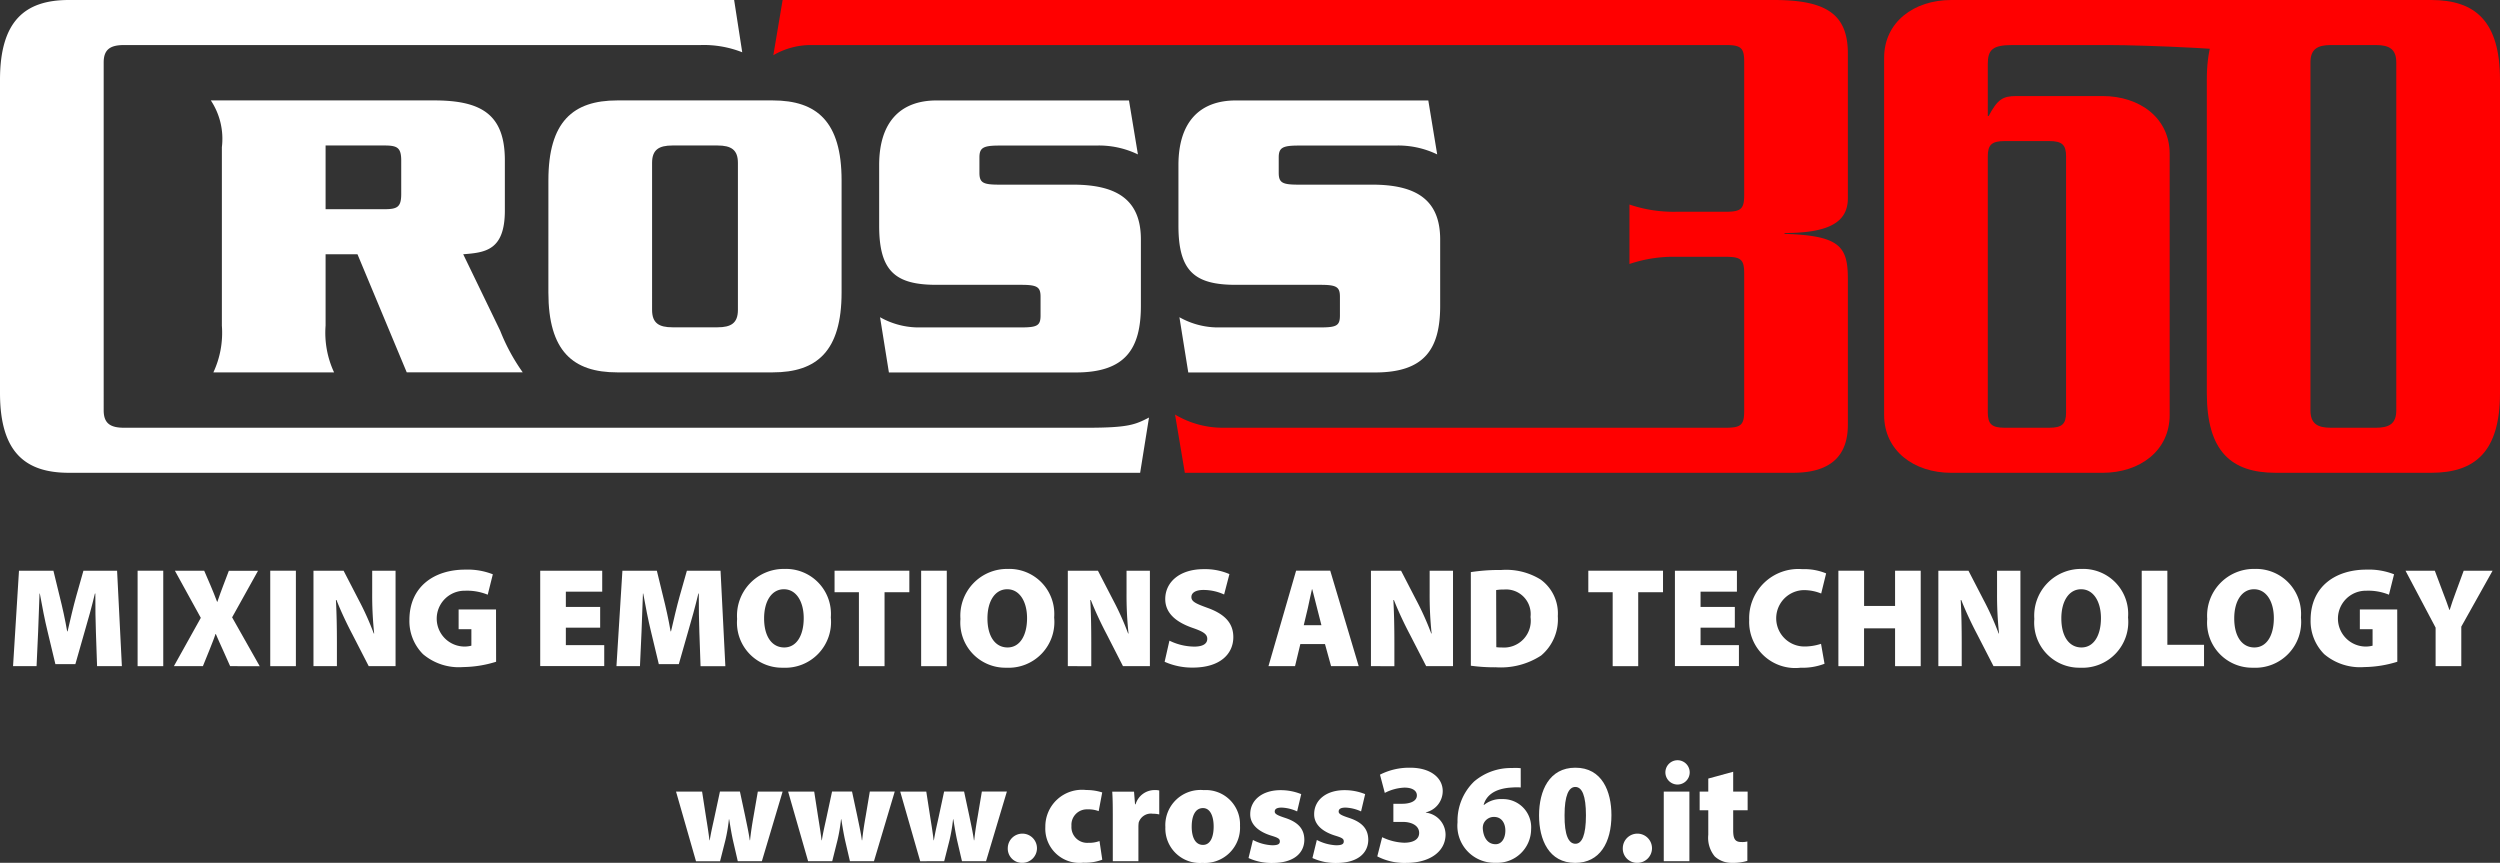 <svg id="Livello_1" data-name="Livello 1" xmlns="http://www.w3.org/2000/svg" viewBox="0 0 141.129 48.708">
  <rect x="0" y="0" width="141.129" height="48.708" fill="#333333" stroke="none"/>
  <defs>
    <style>
      .cls-1 {
        fill: #fff;
      }

      .cls-2 {
        fill: red;
      }
    </style>
  </defs>
  <title>Cross 360 mixing + www negativo ©</title>
  <g>
    <path class="cls-1" d="M43.62,3.834a5.91,5.91,0,0,0-2.352-.408H8.724c-.768,0-1.151.24-1.151.982V24.048c0,.742.384.982,1.151.982H63.058c2.351,0,2.734-.168,3.525-.576l-.5,3.119H5.606c-2.5,0-3.886-1.2-3.886-4.51V5.393c0-3.311,1.391-4.51,3.886-4.51H43.163Z" transform="translate(-1.72 -0.883)"/>
    <path class="cls-2" d="M101.861.883c2.975,0,4.174.816,4.174,3.021V12.07c0,1.295-.959,1.967-3.574,1.967v.047c3.143.1,3.574.721,3.574,2.566v8.212c0,1.607-.815,2.711-3.094,2.711H68.605l-.552-3.287a5.261,5.261,0,0,0,2.663.744h28.41c.863,0,1.056-.145,1.056-.936V16.314c0-.791-.192-.934-1.056-.934H96.344a7.727,7.727,0,0,0-2.639.406V12.429a7.716,7.716,0,0,0,2.639.408h2.782c.863,0,1.056-.145,1.056-.936V4.362c0-.791-.192-.936-1.056-.936H47.536A4.211,4.211,0,0,0,45.376,4L45.9.883Z" transform="translate(-1.72 -0.883)"/>
    <path class="cls-2" d="M115.326,3.426c-1.128,0-1.392.264-1.392,1.078V7.432h.048c.5-.936.792-1.127,1.56-1.127h4.869c2.11,0,3.79,1.246,3.79,3.262V24.312c0,2.014-1.68,3.262-3.79,3.262h-8.539c-2.111,0-3.79-1.248-3.79-3.262V4.145c0-2.014,1.679-3.262,3.79-3.262h20l-2.433,3.094c-.576-.311-6.676-.551-8.667-.551Zm-.433,5.42c-.743,0-.959.217-.959.865V24.167c0,.648.216.863.959.863h2.5c.743,0,.96-.215.96-.863V9.711c0-.648-.217-.865-.96-.865Z" transform="translate(-1.72 -0.883)"/>
    <path class="cls-2" d="M138.963.883c2.494,0,3.886,1.2,3.886,4.51V23.063c0,3.311-1.392,4.51-3.886,4.51h-8.779c-2.5,0-3.886-1.2-3.886-4.51V5.393c0-3.311,1.391-4.51,3.886-4.51ZM133.3,3.426c-.768,0-1.151.24-1.151.982V24.048c0,.742.384.982,1.151.982h2.543c.768,0,1.151-.24,1.151-.982V4.408c0-.742-.384-.982-1.151-.982Z" transform="translate(-1.72 -0.883)"/>
    <g>
      <path class="cls-1" d="M20.1,15.236v4.029a5.294,5.294,0,0,0,.479,2.639H13.766a5.294,5.294,0,0,0,.479-2.639V9.191a3.921,3.921,0,0,0-.623-2.639H26.239c2.687,0,3.981.816,3.981,3.383v2.83c0,2.254-1.1,2.375-2.351,2.471l2.087,4.316A10.984,10.984,0,0,0,31.228,21.9H24.68L21.9,15.236Zm0-2.543h3.31c.744,0,.96-.119.96-.863V9.959c0-.744-.216-.863-.96-.863H20.1Z" transform="translate(-1.72 -0.883)"/>
      <path class="cls-1" d="M32.678,11.062c0-3.311,1.391-4.51,3.886-4.51h8.779c2.494,0,3.886,1.2,3.886,4.51v6.332c0,3.311-1.392,4.51-3.886,4.51H36.563c-2.5,0-3.886-1.2-3.886-4.51Zm5.853,7.316c0,.742.384.982,1.151.982h2.543c.768,0,1.151-.24,1.151-.982v-8.3c0-.742-.384-.982-1.151-.982H39.682c-.768,0-1.151.24-1.151.982Z" transform="translate(-1.72 -0.883)"/>
      <path class="cls-1" d="M65.957,9.6a5.052,5.052,0,0,0-2.374-.5H58.138c-.911,0-1.128.119-1.128.672v.863c0,.576.217.672,1.128.672h4.149c2.5,0,3.838.863,3.838,3.094v3.742c0,2.422-.863,3.766-3.67,3.766H51.9l-.5-3.119a4.445,4.445,0,0,0,2.3.576h5.661c.911,0,1.1-.1,1.1-.672V17.634c0-.553-.192-.672-1.1-.672H54.588c-2.327,0-3.238-.768-3.238-3.334V10.2c0-2.4,1.175-3.646,3.238-3.646H65.453Z" transform="translate(-1.72 -0.883)"/>
      <path class="cls-1" d="M82.852,9.6a5.052,5.052,0,0,0-2.374-.5H75.033c-.911,0-1.127.119-1.127.672v.863c0,.576.216.672,1.127.672h4.149c2.5,0,3.838.863,3.838,3.094v3.742c0,2.422-.863,3.766-3.67,3.766H68.8l-.5-3.119a4.445,4.445,0,0,0,2.3.576h5.661c.911,0,1.1-.1,1.1-.672V17.634c0-.553-.191-.672-1.1-.672H71.483c-2.327,0-3.238-.768-3.238-3.334V10.2c0-2.4,1.175-3.646,3.238-3.646H82.35Z" transform="translate(-1.72 -0.883)"/>
    </g>
    <g>
      <path class="cls-1" d="M7.134,36.562c-.024-.616-.032-1.335-.032-2.175H7.078c-.168.711-.392,1.519-.568,2.11l-.536,1.879H4.847L4.4,36.506c-.144-.584-.3-1.384-.432-2.119H3.952c-.032.76-.056,1.559-.08,2.175l-.088,1.927H2.457L2.792,33.1H4.735l.352,1.447c.152.6.312,1.318.424,1.975h.024c.152-.656.328-1.415.488-1.983L6.43,33.1h1.9L8.6,38.488H7.2Z" transform="translate(-1.72 -0.883)"/>
      <path class="cls-1" d="M10.936,33.1v5.389H9.488V33.1Z" transform="translate(-1.72 -0.883)"/>
      <path class="cls-1" d="M14.711,38.488l-.392-.88c-.16-.344-.28-.623-.416-.936h-.016c-.1.313-.224.592-.352.928l-.36.888H11.537l1.519-2.727L11.592,33.1h1.655l.368.855c.136.319.24.583.36.9h.016c.12-.353.208-.592.32-.888l.328-.863h1.647l-1.463,2.63,1.559,2.759Z" transform="translate(-1.72 -0.883)"/>
      <path class="cls-1" d="M18.423,33.1v5.389H16.976V33.1Z" transform="translate(-1.72 -0.883)"/>
      <path class="cls-1" d="M19.416,38.488V33.1h1.7l.855,1.654a15.792,15.792,0,0,1,.848,1.888h.024a20.355,20.355,0,0,1-.112-2.271V33.1h1.319v5.389H22.535l-.92-1.791c-.3-.567-.647-1.295-.9-1.943h-.032c.04.729.056,1.535.056,2.415v1.319Z" transform="translate(-1.72 -0.883)"/>
      <path class="cls-1" d="M29.726,38.24a6.5,6.5,0,0,1-1.863.3,3.13,3.13,0,0,1-2.263-.728,2.643,2.643,0,0,1-.768-1.951c.008-1.87,1.407-2.822,3.15-2.822a3.882,3.882,0,0,1,1.559.264l-.288,1.152a3.087,3.087,0,0,0-1.279-.225,1.576,1.576,0,0,0-.1,3.15,1.486,1.486,0,0,0,.456-.048v-.928h-.72V35.29h2.111Z" transform="translate(-1.72 -0.883)"/>
      <path class="cls-1" d="M35.6,36.314H33.663V37.3H35.83v1.184H32.216V33.1h3.5v1.183H33.663v.864H35.6Z" transform="translate(-1.72 -0.883)"/>
      <path class="cls-1" d="M41.2,36.562c-.024-.616-.032-1.335-.032-2.175h-.024c-.168.711-.392,1.519-.568,2.11l-.536,1.879H38.911l-.448-1.87c-.144-.584-.3-1.384-.432-2.119h-.016c-.032.76-.056,1.559-.08,2.175l-.088,1.927H36.52l.336-5.389H38.8l.352,1.447c.152.6.312,1.318.424,1.975H39.6c.152-.656.328-1.415.488-1.983l.408-1.438h1.9l.272,5.389h-1.4Z" transform="translate(-1.72 -0.883)"/>
      <path class="cls-1" d="M48.621,35.738a2.582,2.582,0,0,1-2.7,2.838,2.543,2.543,0,0,1-2.59-2.75A2.638,2.638,0,0,1,46.006,33,2.539,2.539,0,0,1,48.621,35.738Zm-3.766.056c0,1.016.44,1.639,1.136,1.639s1.1-.68,1.1-1.655c0-.927-.416-1.631-1.119-1.631C45.295,34.147,44.855,34.8,44.855,35.794Z" transform="translate(-1.72 -0.883)"/>
      <path class="cls-1" d="M50.207,34.315H48.832V33.1h4.222v1.215h-1.4v4.174H50.207Z" transform="translate(-1.72 -0.883)"/>
      <path class="cls-1" d="M55.167,33.1v5.389H53.72V33.1Z" transform="translate(-1.72 -0.883)"/>
      <path class="cls-1" d="M61.229,35.738a2.582,2.582,0,0,1-2.7,2.838,2.543,2.543,0,0,1-2.59-2.75A2.638,2.638,0,0,1,58.614,33,2.539,2.539,0,0,1,61.229,35.738Zm-3.766.056c0,1.016.44,1.639,1.136,1.639s1.1-.68,1.1-1.655c0-.927-.416-1.631-1.119-1.631C57.9,34.147,57.463,34.8,57.463,35.794Z" transform="translate(-1.72 -0.883)"/>
      <path class="cls-1" d="M62,38.488V33.1h1.7l.855,1.654a15.792,15.792,0,0,1,.848,1.888h.024a20.355,20.355,0,0,1-.112-2.271V33.1h1.319v5.389h-1.52L64.2,36.7c-.3-.567-.647-1.295-.9-1.943h-.032c.04.729.056,1.535.056,2.415v1.319Z" transform="translate(-1.72 -0.883)"/>
      <path class="cls-1" d="M67.736,37.049a3.243,3.243,0,0,0,1.4.336c.5,0,.736-.168.736-.439s-.24-.416-.848-.624C68.111,36,67.5,35.5,67.5,34.7c0-.951.808-1.687,2.167-1.687a3.447,3.447,0,0,1,1.456.279l-.3,1.151a2.809,2.809,0,0,0-1.167-.256c-.44,0-.68.16-.68.4,0,.272.288.385.967.632.968.36,1.4.88,1.4,1.632,0,.927-.72,1.719-2.295,1.719a3.812,3.812,0,0,1-1.583-.328Z" transform="translate(-1.72 -0.883)"/>
      <path class="cls-1" d="M75.127,37.241l-.3,1.247h-1.5l1.56-5.389h1.927l1.607,5.389h-1.56l-.344-1.247Zm1.19-1.063-.247-.968c-.08-.3-.185-.751-.272-1.063h-.016c-.08.313-.16.76-.232,1.063l-.231.968Z" transform="translate(-1.72 -0.883)"/>
      <path class="cls-1" d="M79.112,38.488V33.1h1.7l.855,1.654a15.87,15.87,0,0,1,.848,1.888h.023a20.351,20.351,0,0,1-.112-2.271V33.1h1.319v5.389H82.23L81.31,36.7c-.3-.567-.647-1.295-.9-1.943h-.032c.04.729.057,1.535.057,2.415v1.319Z" transform="translate(-1.72 -0.883)"/>
      <path class="cls-1" d="M84.751,33.18a10.519,10.519,0,0,1,1.711-.12,3.7,3.7,0,0,1,2.223.535,2.36,2.36,0,0,1,.976,2.071,2.667,2.667,0,0,1-.943,2.223,4.167,4.167,0,0,1-2.535.664,9.944,9.944,0,0,1-1.431-.089Zm1.438,4.237a1.838,1.838,0,0,0,.3.016,1.512,1.512,0,0,0,1.631-1.719,1.39,1.39,0,0,0-1.5-1.551,2.308,2.308,0,0,0-.44.031Z" transform="translate(-1.72 -0.883)"/>
      <path class="cls-1" d="M92.758,34.315H91.383V33.1H95.6v1.215h-1.4v4.174H92.758Z" transform="translate(-1.72 -0.883)"/>
      <path class="cls-1" d="M99.654,36.314H97.719V37.3h2.166v1.184H96.272V33.1h3.5v1.183H97.719v.864h1.935Z" transform="translate(-1.72 -0.883)"/>
      <path class="cls-1" d="M104.717,38.353a3.447,3.447,0,0,1-1.352.224,2.6,2.6,0,0,1-2.9-2.694,2.775,2.775,0,0,1,3-2.87,3.222,3.222,0,0,1,1.343.239l-.279,1.136a2.607,2.607,0,0,0-1-.192,1.592,1.592,0,0,0,.032,3.183,2.975,2.975,0,0,0,.959-.152Z" transform="translate(-1.72 -0.883)"/>
      <path class="cls-1" d="M106.951,33.1v1.99H108.7V33.1h1.447v5.389H108.7V36.354h-1.751v2.135H105.5V33.1Z" transform="translate(-1.72 -0.883)"/>
      <path class="cls-1" d="M111.143,38.488V33.1h1.7l.855,1.654a15.87,15.87,0,0,1,.848,1.888h.023a20.351,20.351,0,0,1-.112-2.271V33.1h1.319v5.389h-1.519l-.92-1.791c-.3-.567-.647-1.295-.9-1.943h-.032c.04.729.057,1.535.057,2.415v1.319Z" transform="translate(-1.72 -0.883)"/>
      <path class="cls-1" d="M121.852,35.738a2.582,2.582,0,0,1-2.7,2.838,2.543,2.543,0,0,1-2.591-2.75A2.638,2.638,0,0,1,119.238,33,2.538,2.538,0,0,1,121.852,35.738Zm-3.766.056c0,1.016.439,1.639,1.136,1.639s1.1-.68,1.1-1.655c0-.927-.416-1.631-1.12-1.631C118.526,34.147,118.086,34.8,118.086,35.794Z" transform="translate(-1.72 -0.883)"/>
      <path class="cls-1" d="M122.624,33.1h1.447v4.182h2.07v1.207h-3.518Z" transform="translate(-1.72 -0.883)"/>
      <path class="cls-1" d="M131.612,35.738a2.582,2.582,0,0,1-2.7,2.838,2.543,2.543,0,0,1-2.591-2.75A2.638,2.638,0,0,1,129,33,2.538,2.538,0,0,1,131.612,35.738Zm-3.766.056c0,1.016.439,1.639,1.136,1.639s1.1-.68,1.1-1.655c0-.927-.416-1.631-1.12-1.631C128.286,34.147,127.846,34.8,127.846,35.794Z" transform="translate(-1.72 -0.883)"/>
      <path class="cls-1" d="M137.052,38.24a6.5,6.5,0,0,1-1.863.3,3.133,3.133,0,0,1-2.263-.728,2.647,2.647,0,0,1-.768-1.951c.009-1.87,1.407-2.822,3.15-2.822a3.886,3.886,0,0,1,1.56.264l-.288,1.152a3.088,3.088,0,0,0-1.279-.225,1.576,1.576,0,0,0-.1,3.15,1.482,1.482,0,0,0,.455-.048v-.928h-.719V35.29h2.11Z" transform="translate(-1.72 -0.883)"/>
      <path class="cls-1" d="M139.214,38.488V36.314l-1.7-3.214h1.655l.456,1.215c.144.376.248.647.367,1h.017c.1-.328.208-.632.344-1L140.8,33.1h1.631l-1.767,3.158v2.23Z" transform="translate(-1.72 -0.883)"/>
    </g>
    <g>
      <path class="cls-1" d="M41.354,45.57l.224,1.447c.064.392.136.839.192,1.3h.016c.072-.464.184-.919.264-1.295l.312-1.455h1.127l.3,1.4c.088.439.192.887.256,1.351h.016c.048-.464.12-.919.2-1.367L44.5,45.57H45.9L44.729,49.5H43.369L43.1,48.336c-.08-.368-.136-.7-.216-1.2h-.016a9.32,9.32,0,0,1-.2,1.184l-.3,1.184H41.011L39.883,45.57Z" transform="translate(-1.72 -0.883)"/>
      <path class="cls-1" d="M47.683,45.57l.224,1.447c.064.392.136.839.192,1.3h.016c.072-.464.184-.919.264-1.295l.312-1.455h1.127l.3,1.4c.088.439.192.887.256,1.351h.016c.048-.464.12-.919.2-1.367l.232-1.383h1.407L51.057,49.5H49.7l-.271-1.167c-.08-.368-.136-.7-.216-1.2h-.016a9.32,9.32,0,0,1-.2,1.184L48.7,49.5H47.339L46.211,45.57Z" transform="translate(-1.72 -0.883)"/>
      <path class="cls-1" d="M54.01,45.57l.224,1.447c.063.392.136.839.191,1.3h.016c.072-.464.184-.919.264-1.295l.312-1.455h1.127l.3,1.4c.088.439.192.887.256,1.351h.016c.048-.464.12-.919.2-1.367l.231-1.383H58.56L57.384,49.5H56.025l-.272-1.167c-.08-.368-.136-.7-.216-1.2h-.016a9.223,9.223,0,0,1-.2,1.184l-.3,1.184H53.667L52.539,45.57Z" transform="translate(-1.72 -0.883)"/>
      <path class="cls-1" d="M58.611,48.751a.824.824,0,1,1,.816.84A.8.8,0,0,1,58.611,48.751Z" transform="translate(-1.72 -0.883)"/>
      <path class="cls-1" d="M63.945,49.415a2.764,2.764,0,0,1-1.079.168,1.927,1.927,0,0,1-2.135-2.015,2.072,2.072,0,0,1,2.311-2.087,2.956,2.956,0,0,1,.9.136l-.2,1.056a1.612,1.612,0,0,0-.624-.1.871.871,0,0,0-.912.936.889.889,0,0,0,.952.952,1.679,1.679,0,0,0,.631-.1Z" transform="translate(-1.72 -0.883)"/>
      <path class="cls-1" d="M64.539,46.9c0-.624-.008-1-.032-1.327h1.231l.056.711h.032a1.121,1.121,0,0,1,1.047-.8,1.1,1.1,0,0,1,.288.023v1.352a1.545,1.545,0,0,0-.368-.04.722.722,0,0,0-.792.5,2.061,2.061,0,0,0-.016.247V49.5H64.539Z" transform="translate(-1.72 -0.883)"/>
      <path class="cls-1" d="M71.72,47.5a1.989,1.989,0,0,1-2.126,2.095,1.946,1.946,0,0,1-2.087-2.022,1.986,1.986,0,0,1,2.167-2.087A1.93,1.93,0,0,1,71.72,47.5Zm-2.727.04c0,.592.192,1.039.64,1.039.392,0,.6-.407.6-1.039,0-.544-.176-1.039-.6-1.039C69.154,46.5,68.994,47.017,68.994,47.536Z" transform="translate(-1.72 -0.883)"/>
      <path class="cls-1" d="M72.45,48.3a2.6,2.6,0,0,0,1.087.3c.312,0,.432-.064.432-.216s-.088-.208-.512-.336c-.871-.28-1.167-.752-1.159-1.208,0-.783.672-1.351,1.711-1.351a3.069,3.069,0,0,1,1.167.224l-.231.976a2.279,2.279,0,0,0-.871-.216c-.248,0-.393.063-.393.224,0,.128.128.208.592.359.775.256,1.071.656,1.079,1.224,0,.752-.583,1.319-1.8,1.319a3.1,3.1,0,0,1-1.351-.279Z" transform="translate(-1.72 -0.883)"/>
      <path class="cls-1" d="M76.058,48.3a2.6,2.6,0,0,0,1.088.3c.312,0,.432-.064.432-.216s-.088-.208-.512-.336c-.872-.28-1.168-.752-1.159-1.208,0-.783.671-1.351,1.711-1.351a3.069,3.069,0,0,1,1.167.224l-.231.976a2.284,2.284,0,0,0-.872-.216c-.248,0-.392.063-.392.224,0,.128.128.208.592.359.775.256,1.071.656,1.079,1.224,0,.752-.583,1.319-1.8,1.319a3.109,3.109,0,0,1-1.352-.279Z" transform="translate(-1.72 -0.883)"/>
      <path class="cls-1" d="M79.746,48.144a3.083,3.083,0,0,0,1.239.312c.512,0,.848-.184.848-.552,0-.423-.439-.623-.919-.623h-.536V46.257h.512c.359,0,.815-.112.815-.472,0-.264-.248-.44-.7-.44a2.623,2.623,0,0,0-1.111.3l-.272-1.031a3.629,3.629,0,0,1,1.711-.392c1.151,0,1.831.576,1.831,1.319a1.236,1.236,0,0,1-.951,1.2v.017a1.258,1.258,0,0,1,1.111,1.23c0,.96-.879,1.607-2.223,1.607a3.309,3.309,0,0,1-1.631-.368Z" transform="translate(-1.72 -0.883)"/>
      <path class="cls-1" d="M87.568,45.337a2.943,2.943,0,0,0-.456,0c-1.063.048-1.5.488-1.639.983H85.5a1.507,1.507,0,0,1,1.031-.327,1.591,1.591,0,0,1,1.623,1.7,1.907,1.907,0,0,1-1.991,1.895A2.088,2.088,0,0,1,84,47.3a3.085,3.085,0,0,1,.936-2.3,3.2,3.2,0,0,1,2.144-.76,2.887,2.887,0,0,1,.487.009ZM86.7,47.768c0-.367-.176-.768-.64-.768a.633.633,0,0,0-.592.384.7.7,0,0,0-.04.3c.032.424.239.856.72.856C86.489,48.544,86.7,48.208,86.7,47.768Z" transform="translate(-1.72 -0.883)"/>
      <path class="cls-1" d="M92.688,46.9c0,1.535-.648,2.694-2.047,2.694-1.487,0-2.039-1.312-2.039-2.679,0-1.407.583-2.694,2.047-2.694C92.167,44.218,92.688,45.57,92.688,46.9Zm-2.646.008c-.009,1.128.231,1.607.615,1.607.368,0,.592-.488.592-1.607,0-1.1-.216-1.6-.6-1.6C90.281,45.306,90.042,45.785,90.042,46.9Z" transform="translate(-1.72 -0.883)"/>
      <path class="cls-1" d="M93.33,48.751a.824.824,0,1,1,.815.84A.8.8,0,0,1,93.33,48.751Z" transform="translate(-1.72 -0.883)"/>
      <path class="cls-1" d="M97.106,44.489a.687.687,0,0,1-.744.68.686.686,0,1,1,.744-.68ZM95.642,49.5V45.57h1.447V49.5Z" transform="translate(-1.72 -0.883)"/>
      <path class="cls-1" d="M99.561,44.45V45.57h.816v1.055h-.816v1.128c0,.472.1.663.456.663a1.116,1.116,0,0,0,.344-.031v1.095a2.7,2.7,0,0,1-.855.112,1.4,1.4,0,0,1-.983-.359,1.655,1.655,0,0,1-.368-1.224V46.624h-.487V45.57h.487v-.736Z" transform="translate(-1.72 -0.883)"/>
    </g>
  </g>
</svg>
